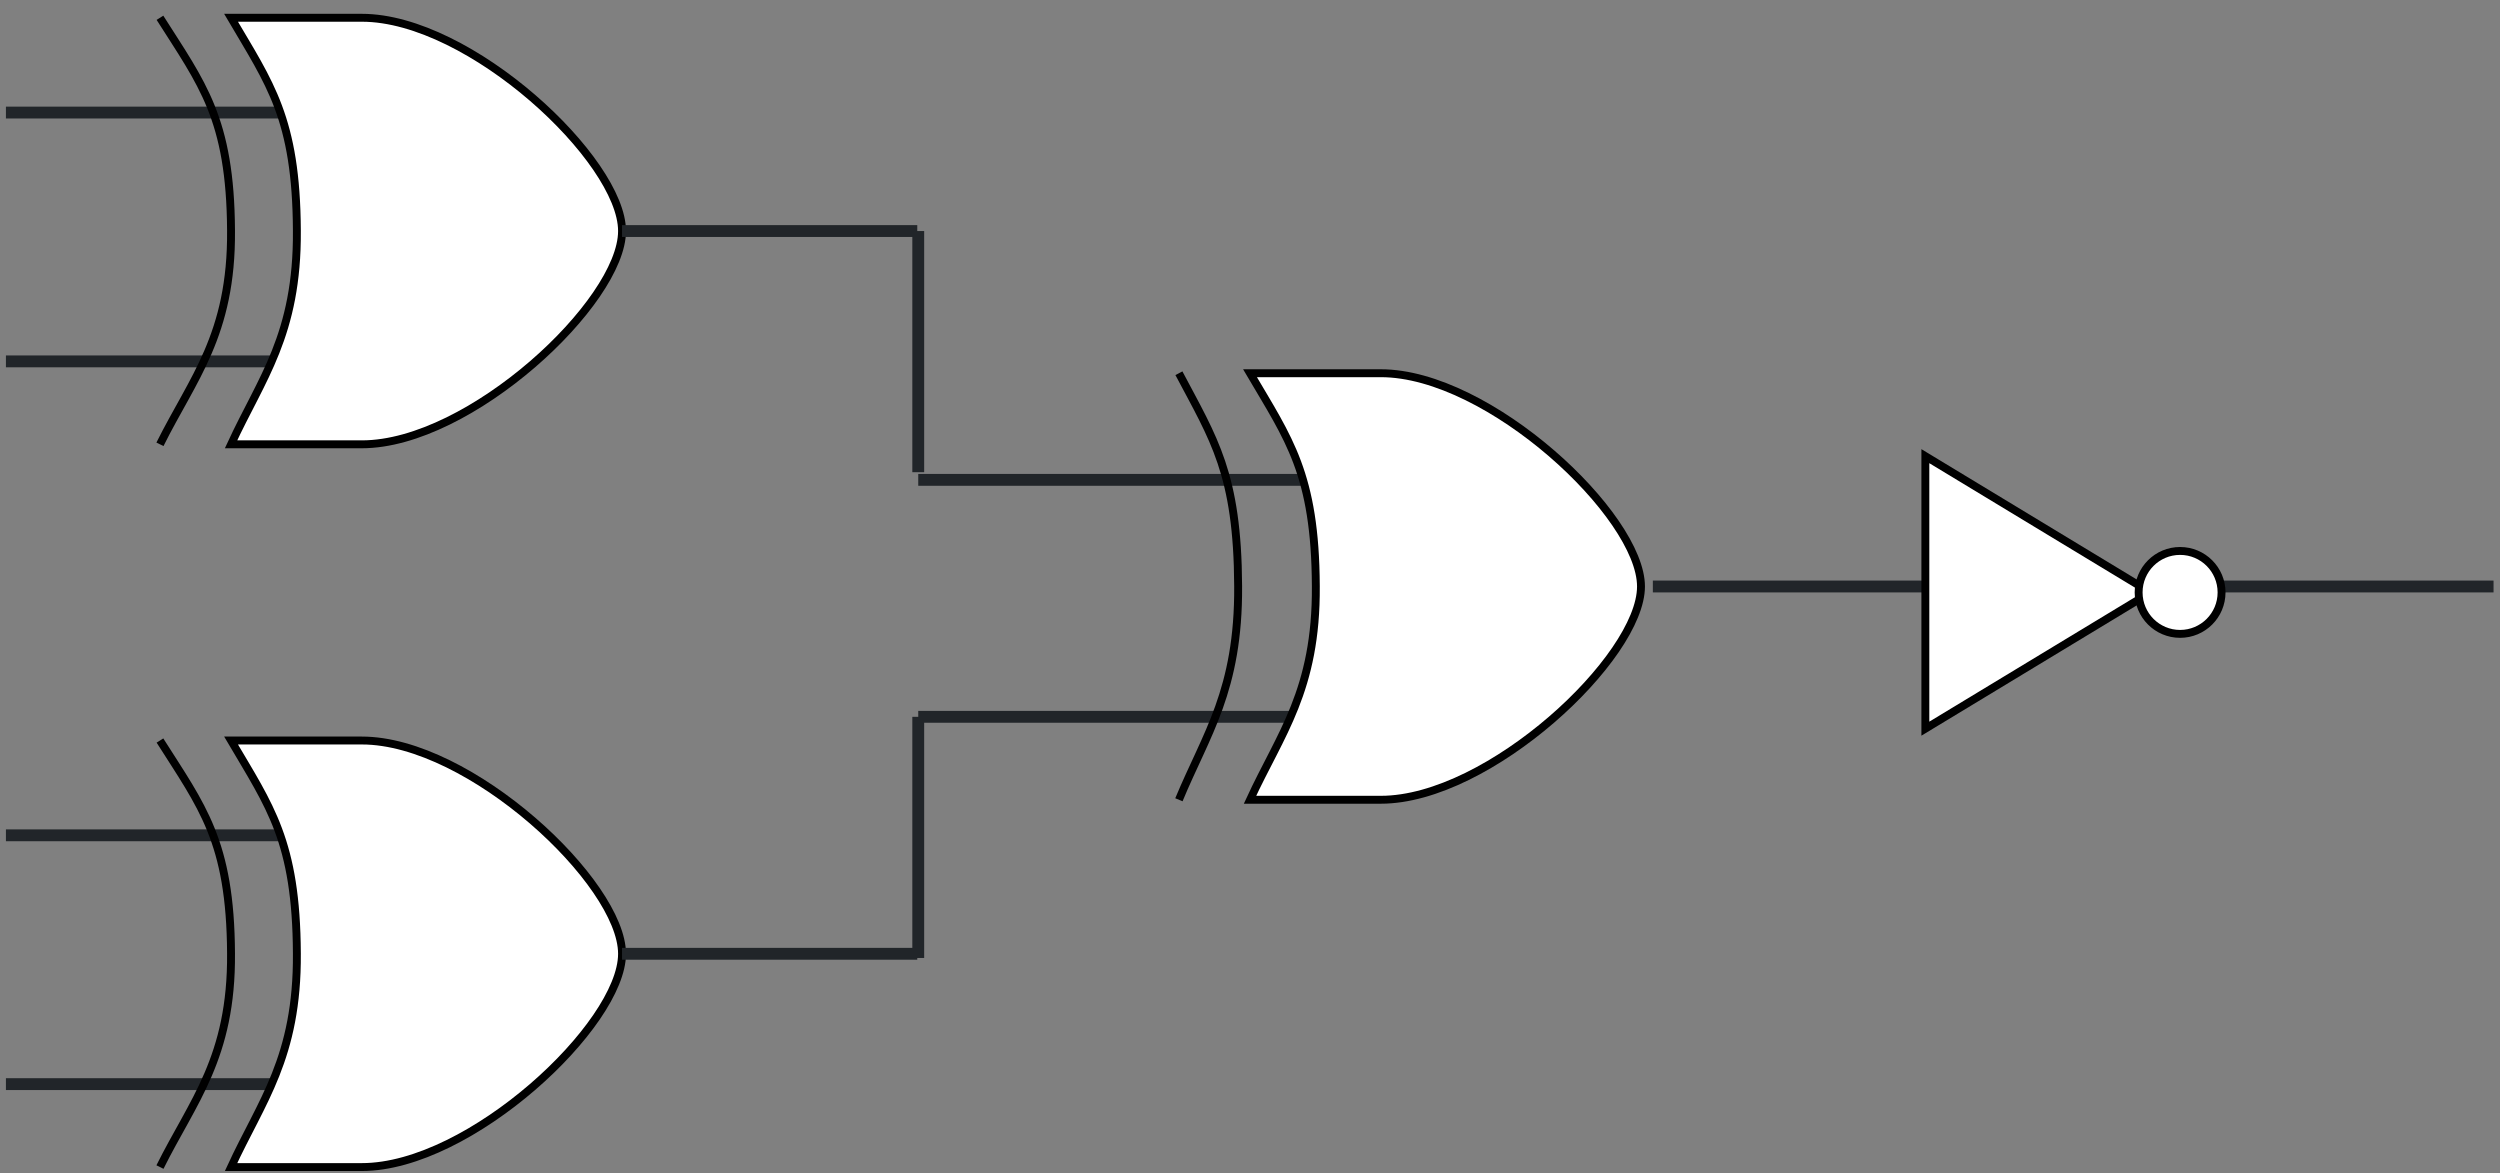 <svg width="211" height="99" xmlns="http://www.w3.org/2000/svg" xmlns:xlink="http://www.w3.org/1999/xlink" overflow="hidden"><rect width="100%" height="100%" fill="#808080" stroke="none"/><g transform="translate(-313 -174)"><path d="M313.5 183.5 339.16 183.5" stroke="#212529" stroke-miterlimit="8" fill="none" fill-rule="evenodd"/><path d="M313.5 204.5 339.16 204.5" stroke="#212529" stroke-miterlimit="8" fill="none" fill-rule="evenodd"/><path d="M313.5 244.5 339.16 244.5" stroke="#212529" stroke-miterlimit="8" fill="none" fill-rule="evenodd"/><path d="M313.5 265.5 339.16 265.5" stroke="#212529" stroke-miterlimit="8" fill="none" fill-rule="evenodd"/><path d="M332.5 236.5 343.545 236.5C352.657 236.5 365.5 248.5 365.5 254.5 365.5 260.5 352.658 272.5 343.545 272.5L332.5 272.5C335.044 266.973 338.123 263.264 338.056 254.464 338.011 244.985 335.758 242.052 332.5 236.5Z" stroke="#000000" stroke-width="0.667" stroke-miterlimit="8" fill="#FFFFFF" fill-rule="evenodd"/><path d="M326.5 272.5C329.247 266.973 332.571 263.264 332.499 254.464 332.451 244.985 330.018 242.052 326.5 236.5" stroke="#000000" stroke-width="0.667" stroke-miterlimit="8" fill="none" fill-rule="evenodd"/><path d="M332.5 175.5 343.545 175.5C352.657 175.5 365.5 187.5 365.5 193.5 365.5 199.5 352.658 211.5 343.545 211.5L332.5 211.5C335.044 205.973 338.123 202.264 338.056 193.464 338.011 183.985 335.758 181.052 332.5 175.5Z" stroke="#000000" stroke-width="0.667" stroke-miterlimit="8" fill="#FFFFFF" fill-rule="evenodd"/><path d="M326.5 211.5C329.247 205.973 332.571 202.264 332.499 193.464 332.451 183.985 330.018 181.052 326.5 175.5" stroke="#000000" stroke-width="0.667" stroke-miterlimit="8" fill="none" fill-rule="evenodd"/><path d="M365.5 193.5 390.418 193.5" stroke="#212529" stroke-miterlimit="8" fill="none" fill-rule="evenodd"/><path d="M365.5 254.5 390.418 254.5" stroke="#212529" stroke-miterlimit="8" fill="none" fill-rule="evenodd"/><path d="M390.5 214.5 422.858 214.5" stroke="#212529" stroke-miterlimit="8" fill="none" fill-rule="evenodd"/><path d="M390.5 234.5 422.858 234.5" stroke="#212529" stroke-miterlimit="8" fill="none" fill-rule="evenodd"/><path d="M452.5 223.5 523.455 223.5" stroke="#212529" stroke-miterlimit="8" fill="none" fill-rule="evenodd"/><path d="M390.5 193.5 390.5 213.853" stroke="#212529" stroke-miterlimit="8" fill="none" fill-rule="evenodd"/><path d="M390.5 234.5 390.5 254.853" stroke="#212529" stroke-miterlimit="8" fill="none" fill-rule="evenodd"/><path d="M475.5 212.5 494.5 224 475.5 235.5Z" stroke="#000000" stroke-width="0.667" stroke-miterlimit="8" fill="#FFFFFF" fill-rule="evenodd"/><path d="M493.5 224C493.5 222.067 495.067 220.5 497 220.5 498.933 220.5 500.5 222.067 500.5 224 500.5 225.933 498.933 227.5 497 227.5 495.067 227.5 493.5 225.933 493.5 224Z" stroke="#000000" stroke-width="0.667" stroke-miterlimit="8" fill="#FFFFFF" fill-rule="evenodd"/><path d="M418.5 205.5 429.545 205.5C438.657 205.5 451.5 217.5 451.5 223.5 451.5 229.5 438.658 241.5 429.545 241.5L418.5 241.5C421.044 235.973 424.123 232.264 424.056 223.464 424.011 213.985 421.758 211.052 418.5 205.5Z" stroke="#000000" stroke-width="0.667" stroke-miterlimit="8" fill="#FFFFFF" fill-rule="evenodd"/><path d="M412.5 241.5C414.789 235.973 417.559 232.264 417.499 223.464 417.459 213.985 415.431 211.052 412.5 205.5" stroke="#000000" stroke-width="0.667" stroke-miterlimit="8" fill="none" fill-rule="evenodd"/></g></svg>
